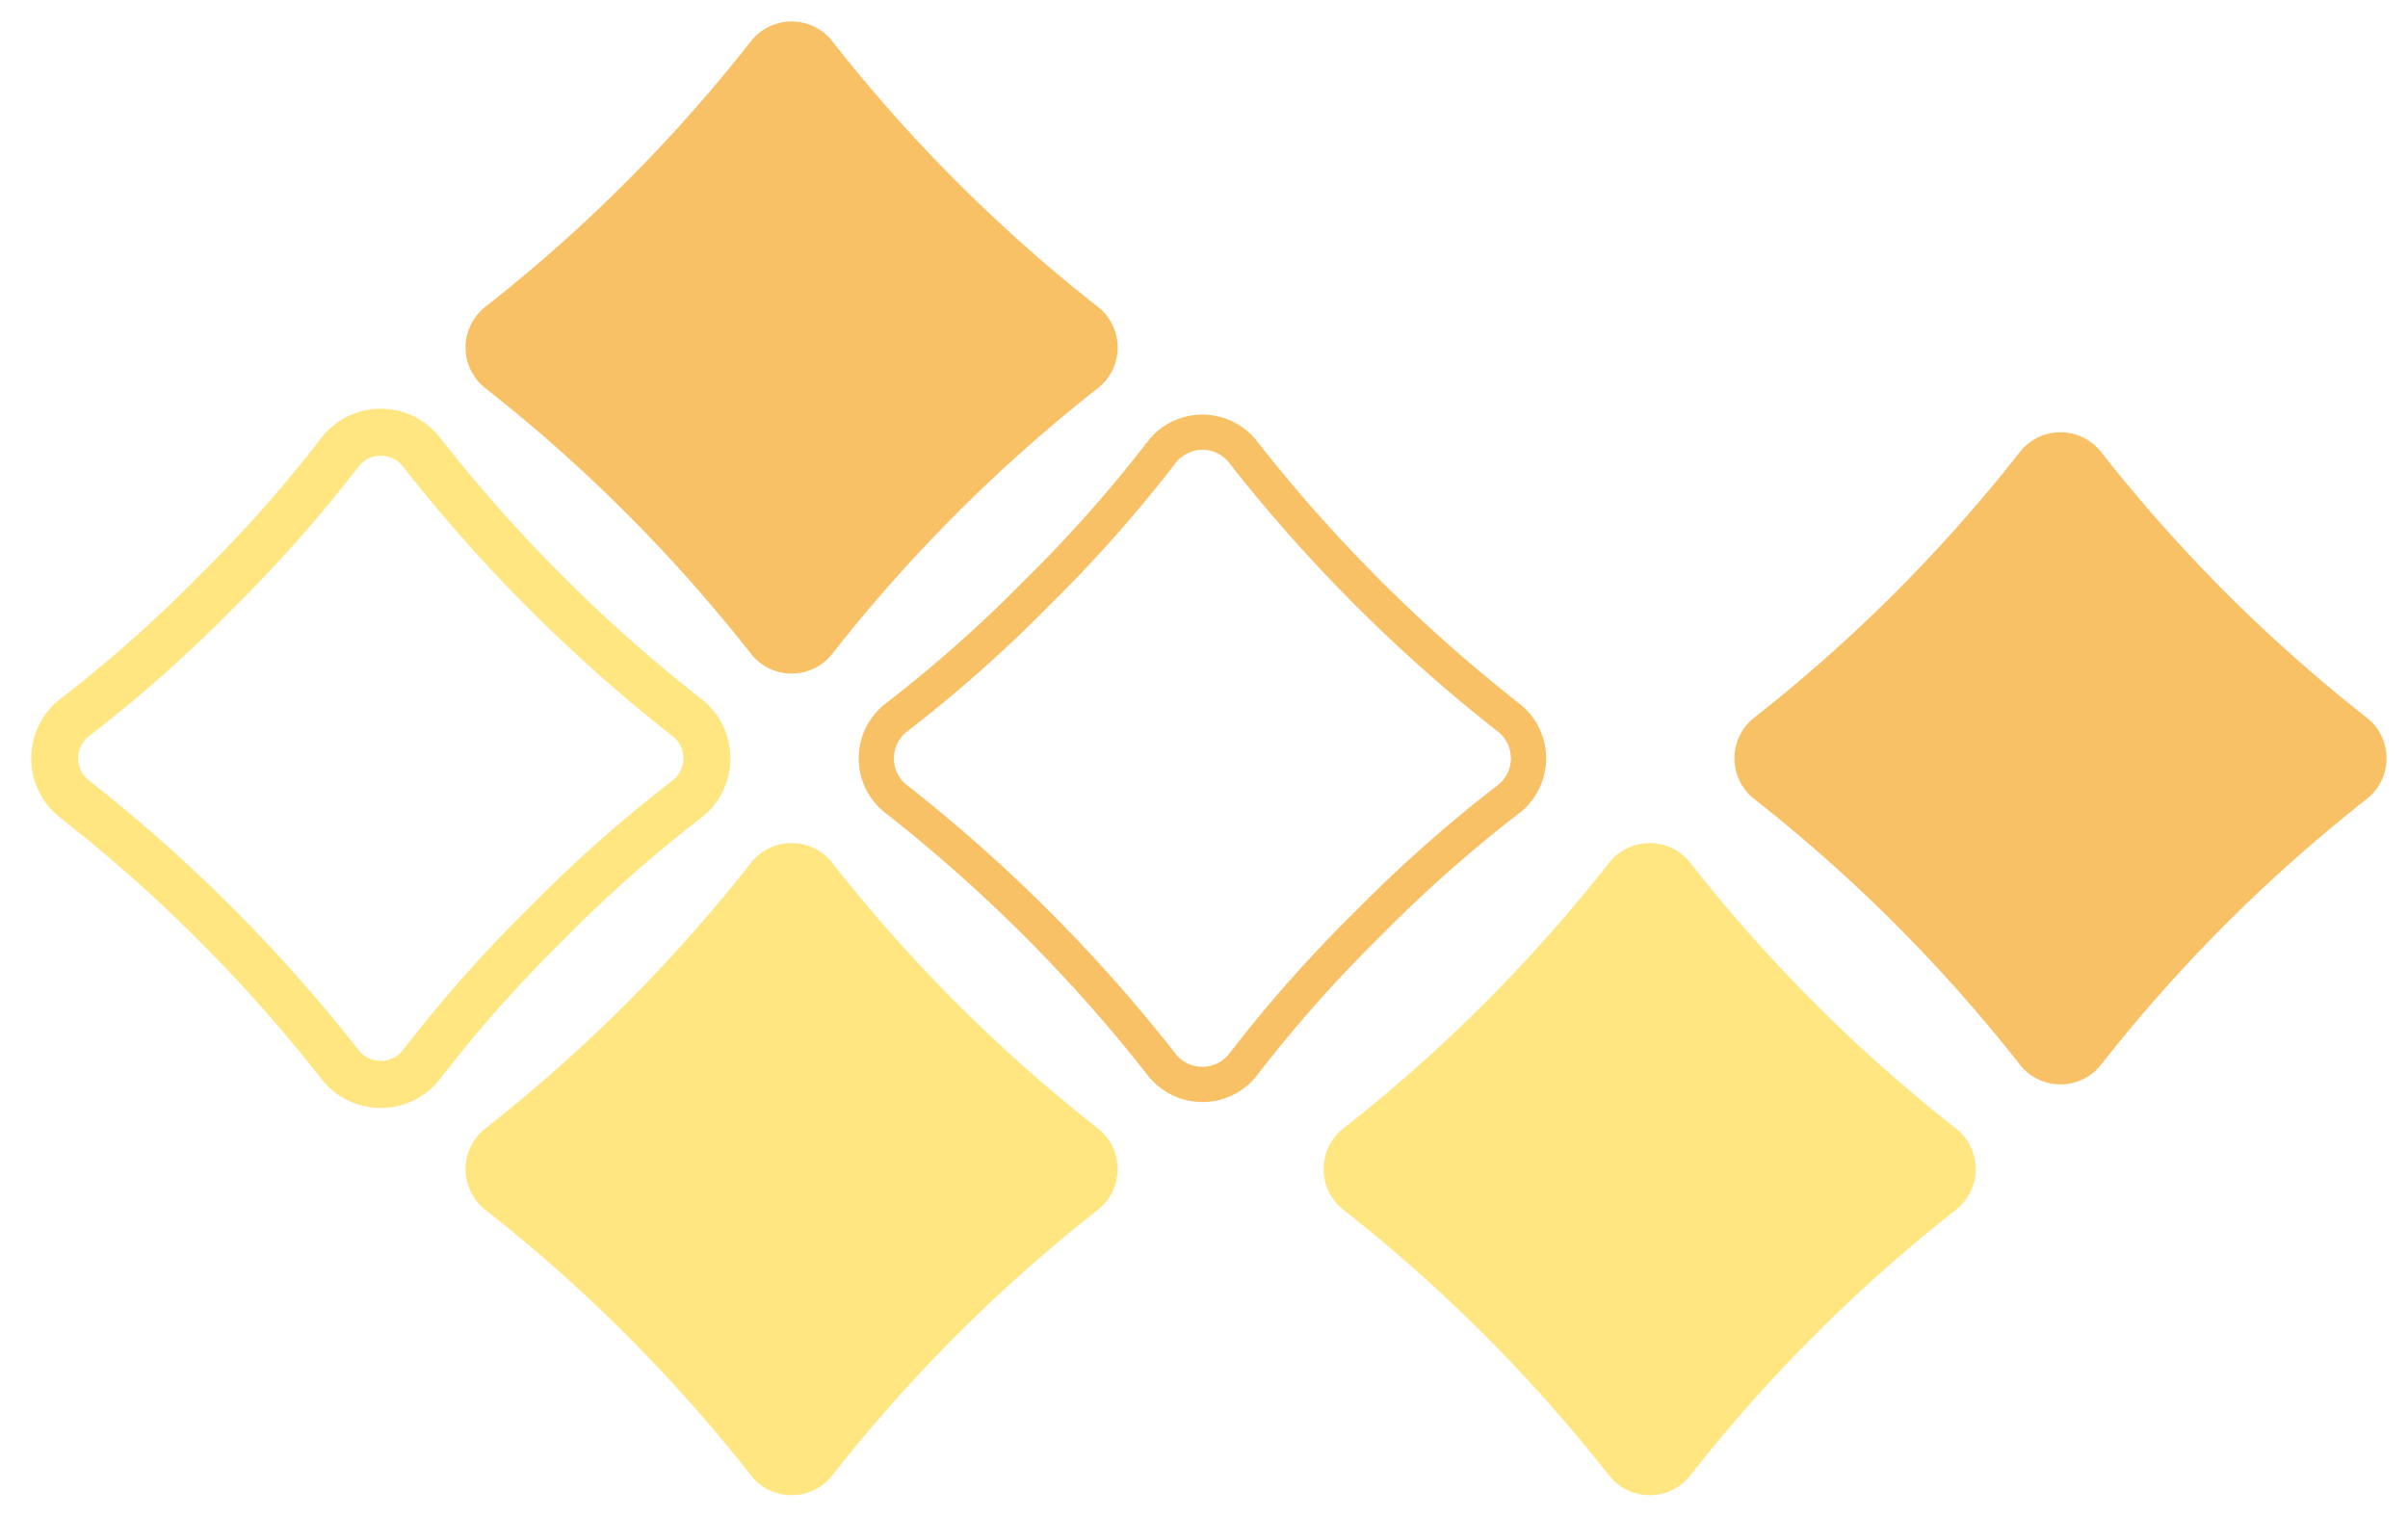 <svg xmlns="http://www.w3.org/2000/svg" width="204.808" height="129" viewBox="0 0 204.808 129"><g transform="translate(2.828)" opacity="0.6" style="mix-blend-mode:multiply;isolation:isolate"><path d="M.046,5.022a133.22,133.22,0,0,1,0,31.76A4.4,4.4,0,0,0,5.02,41.756a133.235,133.235,0,0,1,31.762,0,4.4,4.4,0,0,0,4.974-4.974,133.235,133.235,0,0,1,0-31.762A4.4,4.4,0,0,0,36.782.046,133.235,133.235,0,0,1,5.02.046,4.4,4.4,0,0,0,.046,5.02Z" transform="translate(94.059 29.558) rotate(135)" fill="#f39700"/><path d="M4.381-1.5h0a5.97,5.97,0,0,1,.853.062A115.236,115.236,0,0,0,20.9-.5a115.237,115.237,0,0,0,15.666-.934A5.973,5.973,0,0,1,37.42-1.5a5.9,5.9,0,0,1,5.82,6.735,131.063,131.063,0,0,0,0,31.332A5.9,5.9,0,0,1,37.42,43.3a5.97,5.97,0,0,1-.853-.062A115.236,115.236,0,0,0,20.9,42.306a115.238,115.238,0,0,0-15.666.934,5.976,5.976,0,0,1-.854.062,5.9,5.9,0,0,1-5.819-6.735,131.056,131.056,0,0,0,0-31.33l-.015-.113A5.9,5.9,0,0,1,4.381-1.5ZM20.9,2.5A118.26,118.26,0,0,1,4.8,1.531,2.959,2.959,0,0,0,4.382,1.5,2.883,2.883,0,0,0,2.205,2.506a2.842,2.842,0,0,0-.674,2.3l.015.105A134.838,134.838,0,0,1,1.531,37,2.842,2.842,0,0,0,2.2,39.3,2.882,2.882,0,0,0,4.381,40.3a2.965,2.965,0,0,0,.424-.031,118.258,118.258,0,0,1,16.1-.965,118.259,118.259,0,0,1,16.1.965,2.958,2.958,0,0,0,.423.031A2.883,2.883,0,0,0,39.6,39.3a2.842,2.842,0,0,0,.674-2.3,134.666,134.666,0,0,1,0-32.193,2.841,2.841,0,0,0-.674-2.3A2.883,2.883,0,0,0,37.42,1.5,2.963,2.963,0,0,0,37,1.531,118.258,118.258,0,0,1,20.9,2.5Z" transform="translate(129 64.5) rotate(135)" fill="#f39700"/><path d="M.046,5.022a133.22,133.22,0,0,1,0,31.76A4.4,4.4,0,0,0,5.02,41.756a133.235,133.235,0,0,1,31.762,0,4.4,4.4,0,0,0,4.974-4.974,133.235,133.235,0,0,1,0-31.762A4.4,4.4,0,0,0,36.782.046,133.235,133.235,0,0,1,5.02.046,4.4,4.4,0,0,0,.046,5.02Z" transform="translate(201.981 64.5) rotate(135)" fill="#f39700"/><path d="M4.381-2h0a6.472,6.472,0,0,1,.925.067A114.735,114.735,0,0,0,20.9-1,114.734,114.734,0,0,0,36.5-1.933,6.474,6.474,0,0,1,37.42-2a6.4,6.4,0,0,1,6.315,7.307,130.463,130.463,0,0,0,0,31.188A6.4,6.4,0,0,1,37.42,43.8a6.47,6.47,0,0,1-.925-.067A114.734,114.734,0,0,0,20.9,42.806a114.734,114.734,0,0,0-15.594.929,6.477,6.477,0,0,1-.926.067A6.4,6.4,0,0,1-1.933,36.5a130.456,130.456,0,0,0,0-31.187l-.02-.152A6.4,6.4,0,0,1,4.381-2ZM20.9,3A118.763,118.763,0,0,1,4.733,2.026,2.457,2.457,0,0,0,4.382,2a2.383,2.383,0,0,0-1.8.833,2.349,2.349,0,0,0-.558,1.9l.02.14a135.5,135.5,0,0,1-.02,32.2,2.349,2.349,0,0,0,.557,1.9,2.383,2.383,0,0,0,1.8.833,2.463,2.463,0,0,0,.352-.026A118.764,118.764,0,0,1,20.9,38.806a118.762,118.762,0,0,1,16.168.971,2.457,2.457,0,0,0,.351.026,2.383,2.383,0,0,0,1.8-.833,2.349,2.349,0,0,0,.558-1.9,135.265,135.265,0,0,1,0-32.336,2.348,2.348,0,0,0-.558-1.9A2.383,2.383,0,0,0,37.42,2a2.46,2.46,0,0,0-.351.026A118.763,118.763,0,0,1,20.9,3Z" transform="translate(59.117 64.5) rotate(135)" fill="#ffd52d"/><path d="M.046,5.022a133.22,133.22,0,0,1,0,31.76A4.4,4.4,0,0,0,5.02,41.756a133.235,133.235,0,0,1,31.762,0,4.4,4.4,0,0,0,4.974-4.974,133.235,133.235,0,0,1,0-31.762A4.4,4.4,0,0,0,36.782.046,133.235,133.235,0,0,1,5.02.046,4.4,4.4,0,0,0,.046,5.02Z" transform="translate(94.059 99.441) rotate(135)" fill="#ffd52d"/><path d="M.046,5.022a133.22,133.22,0,0,1,0,31.76A4.4,4.4,0,0,0,5.02,41.756a133.235,133.235,0,0,1,31.762,0,4.4,4.4,0,0,0,4.974-4.974,133.235,133.235,0,0,1,0-31.762A4.4,4.4,0,0,0,36.782.046,133.235,133.235,0,0,1,5.02.046,4.4,4.4,0,0,0,.046,5.02Z" transform="translate(167.039 99.441) rotate(135)" fill="#ffd52d"/></g></svg>